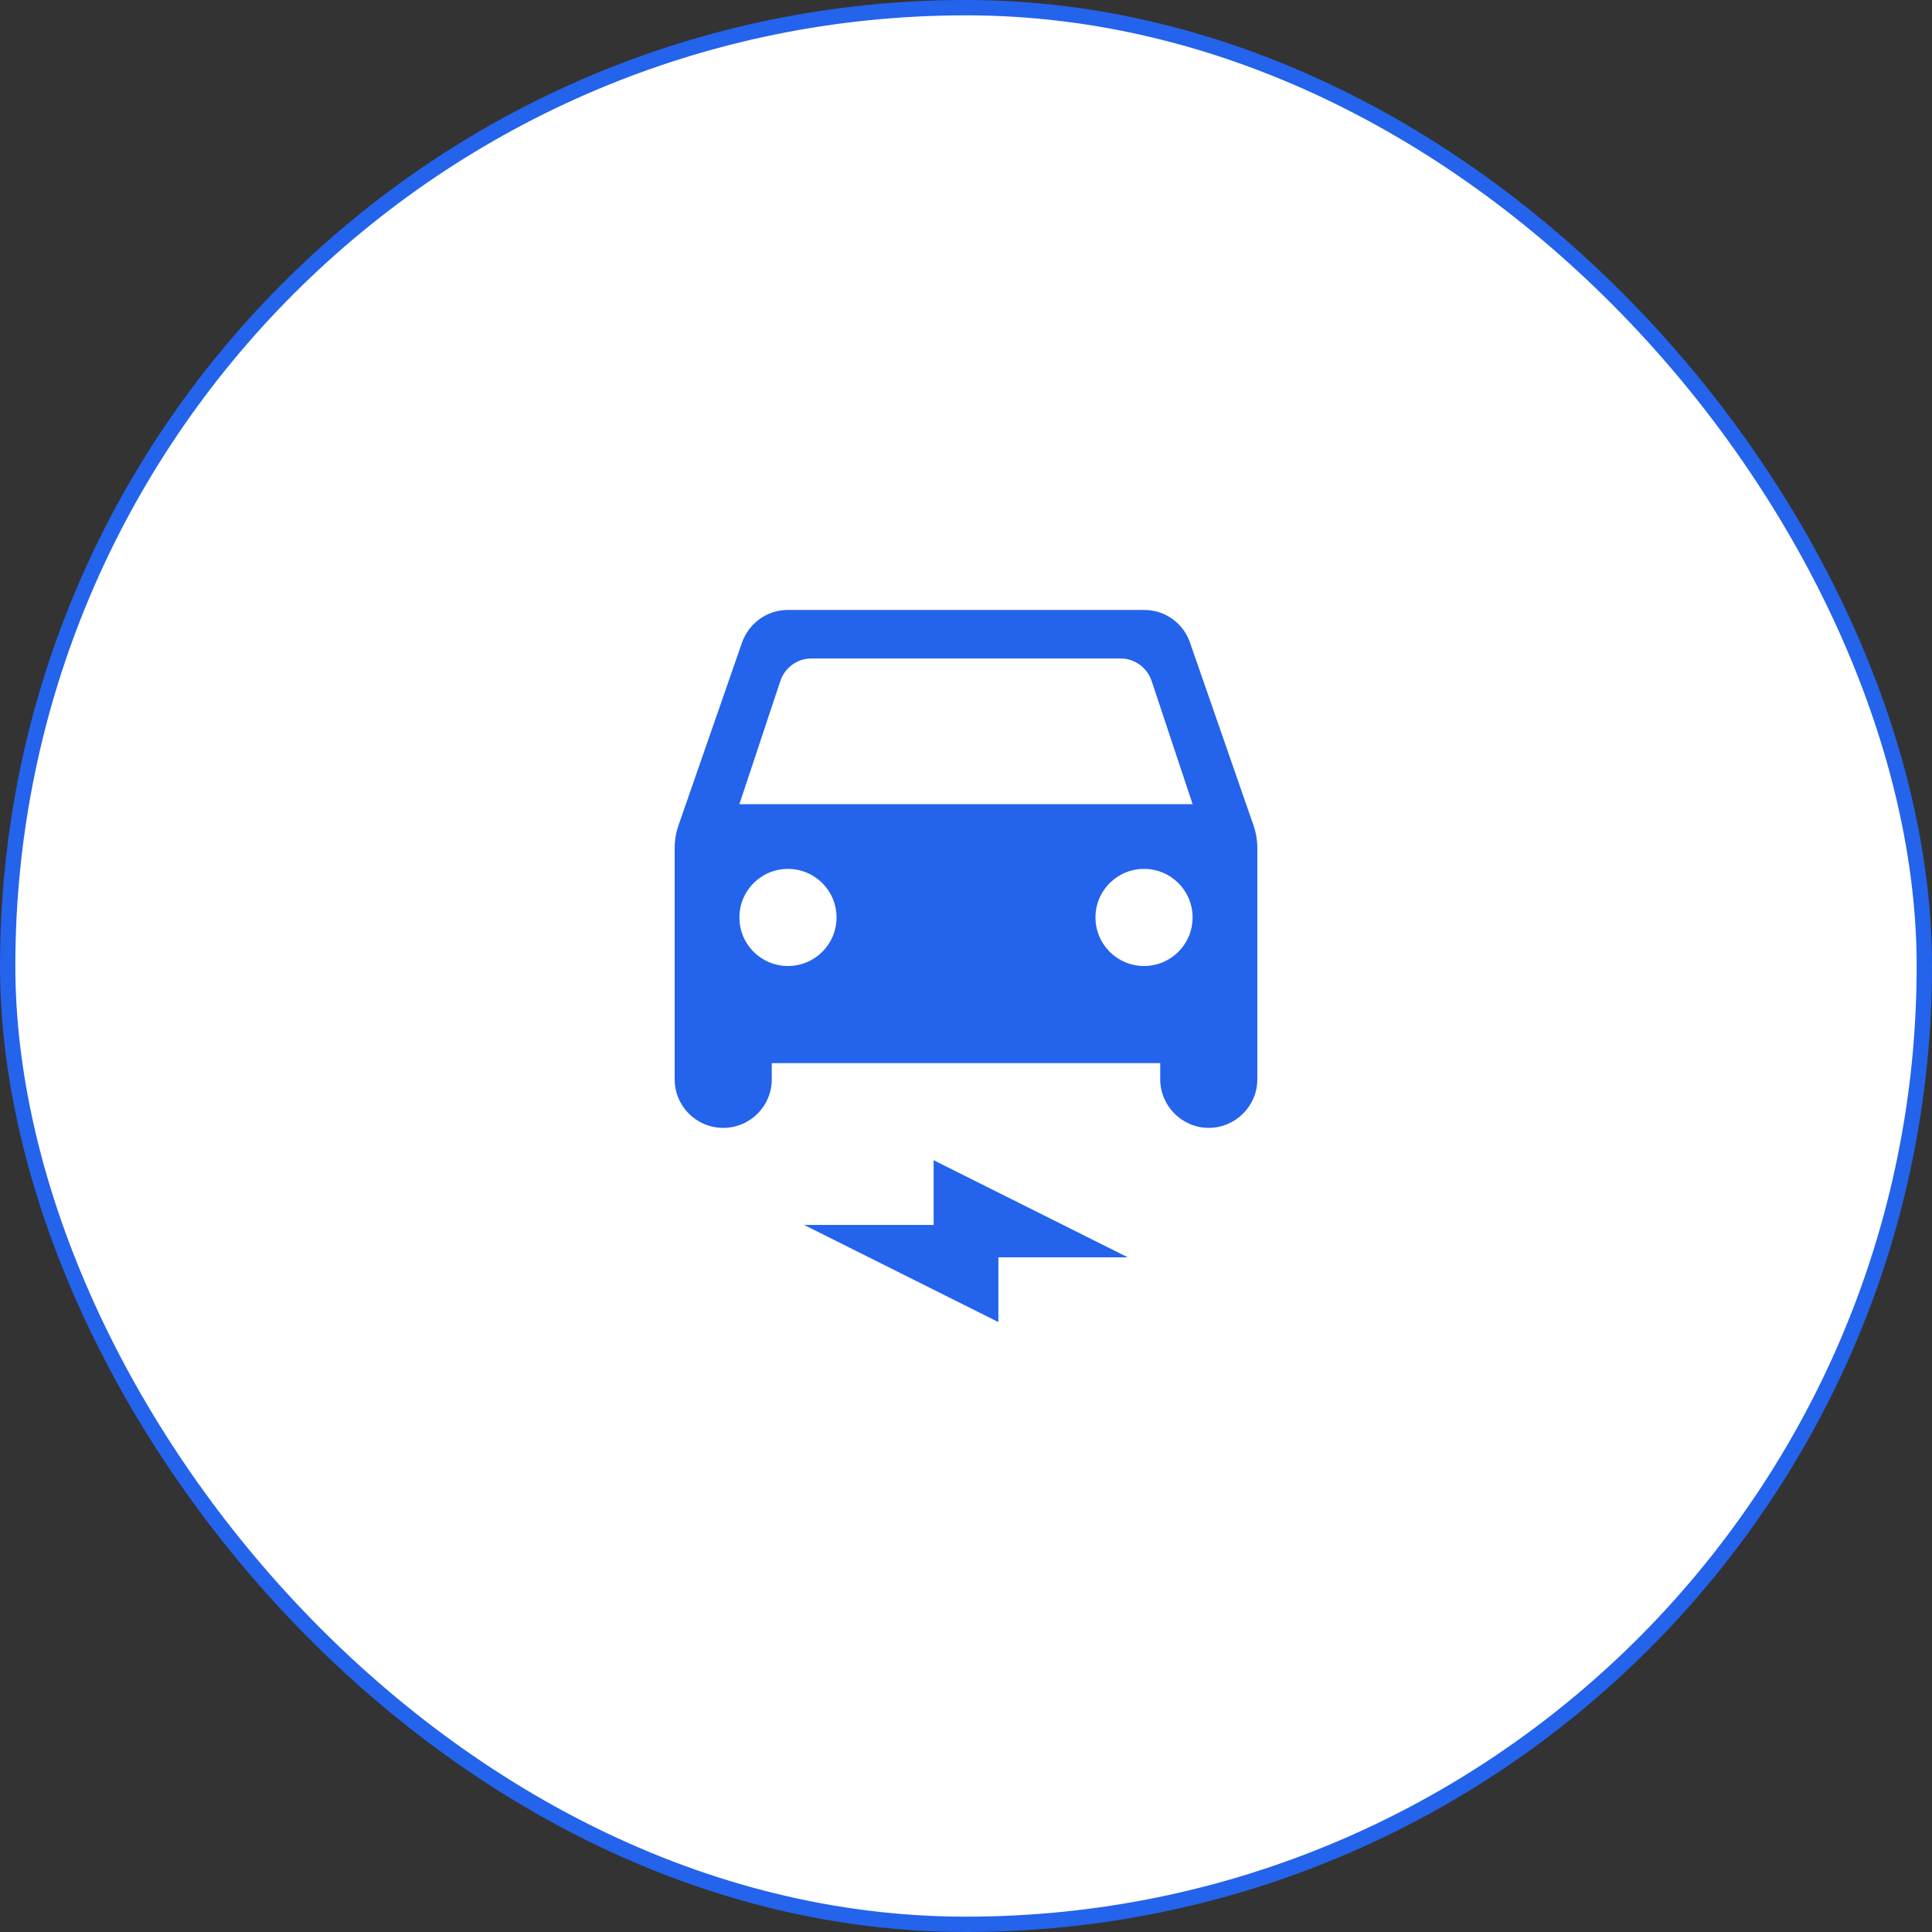 <svg width="126" height="126" viewBox="0 0 126 126" fill="none" xmlns="http://www.w3.org/2000/svg">
<rect x="0" y="0" width="126" height="126" fill="#333333" stroke="none"/>
<rect x="0.5" y="0.5" width="125" height="125" rx="62.5" fill="white"/>
<rect x="0.5" y="0.5" width="125" height="125" rx="62.5" stroke="#2463EB"/>
<path d="M77.609 41.91C77.187 40.665 76.004 39.778 74.611 39.778H51.389C49.996 39.778 48.834 40.665 48.391 41.91L44.232 53.88C44.084 54.324 44 54.788 44 55.273V70.389C44 72.141 45.414 73.556 47.167 73.556C48.919 73.556 50.333 72.141 50.333 70.389V69.334H75.667V70.389C75.667 72.12 77.081 73.556 78.833 73.556C80.564 73.556 82 72.141 82 70.389V55.273C82 54.809 81.916 54.324 81.768 53.88L77.609 41.91ZM51.389 63C49.637 63 48.222 61.586 48.222 59.834C48.222 58.081 49.637 56.667 51.389 56.667C53.141 56.667 54.556 58.081 54.556 59.834C54.556 61.586 53.141 63 51.389 63ZM74.611 63C72.859 63 71.444 61.586 71.444 59.834C71.444 58.081 72.859 56.667 74.611 56.667C76.363 56.667 77.778 58.081 77.778 59.834C77.778 61.586 76.363 63 74.611 63ZM48.222 52.445L50.903 44.38C51.199 43.536 52.001 42.945 52.909 42.945H73.091C73.999 42.945 74.801 43.536 75.097 44.38L77.778 52.445H48.222Z" fill="#2463EB"/>
<path d="M52.444 79.889H60.889V75.666L73.555 82H65.111V86.222L52.444 79.889Z" fill="#2463EB"/>
</svg>
